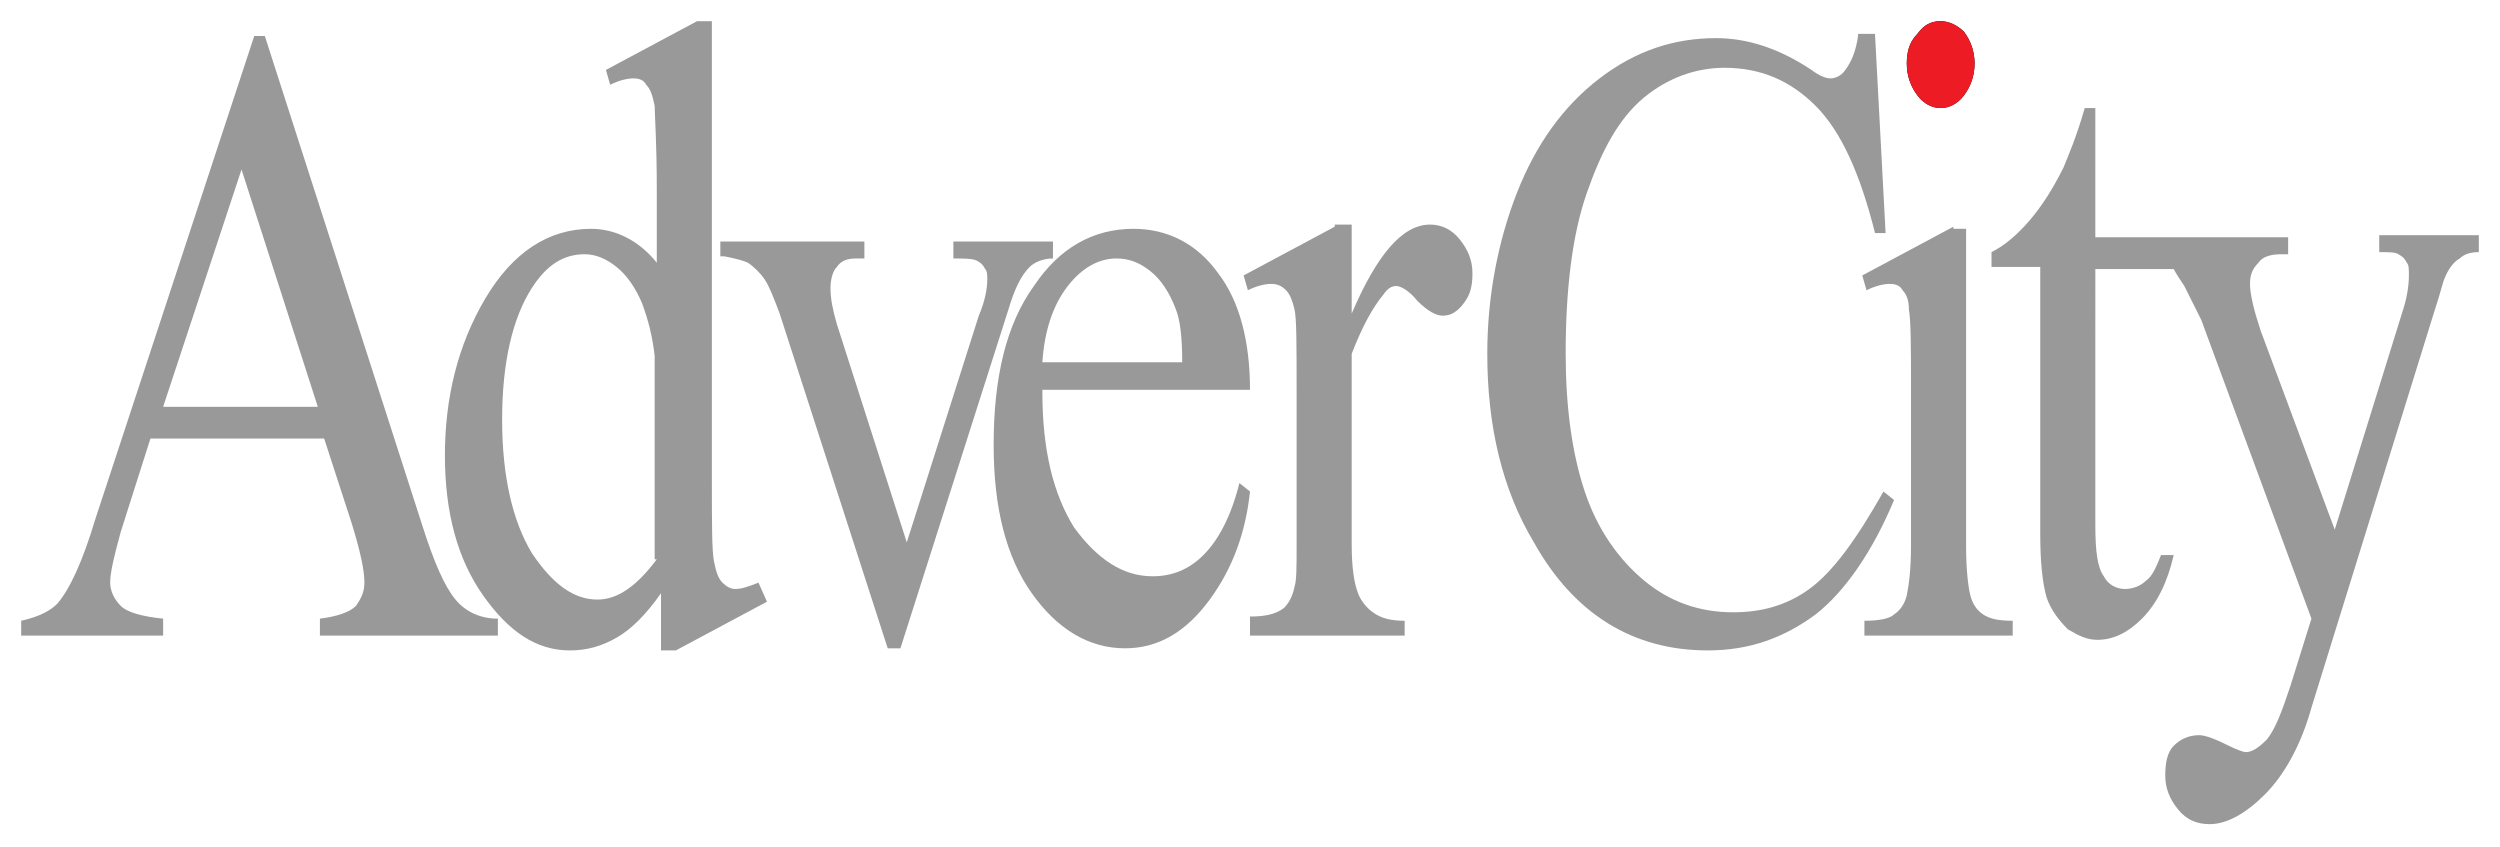 <?xml version="1.0" encoding="utf-8"?>
<!-- Generator: Adobe Illustrator 21.1.0, SVG Export Plug-In . SVG Version: 6.00 Build 0)  -->
<svg version="1.1" id="Layer_1" xmlns="http://www.w3.org/2000/svg" xmlns:xlink="http://www.w3.org/1999/xlink" x="0px" y="0px"
	 viewBox="0 0 118 40" style="enable-background:new 0 0 118 40;" xml:space="preserve">
<style type="text/css">
	.st0{fill:#999999;}
	.st1{fill:#ED1C24;}
</style>
<path d="M90.5,1.6C90.1,2,90,2.5,90,3c0,0.6,0.2,1.1,0.5,1.5c0.3,0.4,0.7,0.6,1.1,0.6c0.4,0,0.8-0.2,1.1-0.6C93,4.1,93.2,3.6,93.2,3
	c0-0.6-0.2-1.1-0.5-1.5C92.4,1.2,92,1,91.6,1C91.1,1,90.8,1.2,90.5,1.6z"/>
<g>
	<path class="st0" d="M21.5,28.3c-0.5-0.6-1-1.7-1.6-3.6l-7.4-23H12L4.5,24.5c-0.6,2-1.2,3.3-1.8,4c-0.3,0.3-0.8,0.6-1.7,0.8V30h6.7
		v-0.8c-1-0.1-1.7-0.3-2-0.6c-0.3-0.3-0.5-0.7-0.5-1.1c0-0.5,0.2-1.3,0.5-2.4l1.4-4.4h8.2l1.3,4c0.4,1.3,0.6,2.2,0.6,2.8
		c0,0.5-0.2,0.8-0.4,1.1c-0.3,0.3-0.9,0.5-1.7,0.6V30h8.4v-0.8C22.7,29.2,22,28.9,21.5,28.3z M7.7,19.2L11.4,8L15,19.2H7.7z"/>
</g>
<g>
	<path class="st0" d="M35.8,27.5c-0.5,0.2-0.8,0.3-1.1,0.3c-0.2,0-0.4-0.1-0.6-0.3c-0.2-0.2-0.3-0.5-0.4-1c-0.1-0.5-0.1-1.8-0.1-4V1
		h-0.7l-4.3,2.3L28.8,4c0.4-0.2,0.8-0.3,1.1-0.3c0.3,0,0.5,0.1,0.6,0.3c0.2,0.2,0.3,0.5,0.4,1C30.9,5.4,31,6.7,31,8.9v3.5
		c-0.8-1-1.9-1.6-3.1-1.6c-2,0-3.7,1.1-5,3.3c-1.3,2.2-1.9,4.7-1.9,7.4c0,2.7,0.6,4.9,1.8,6.6c1.2,1.7,2.5,2.6,4.1,2.6
		c0.8,0,1.5-0.2,2.2-0.6c0.7-0.4,1.4-1.1,2.1-2.1v2.7h0.7l4.3-2.3L35.8,27.5z M31,26.4c-0.9,1.2-1.8,1.9-2.8,1.9
		c-1.1,0-2.1-0.7-3.1-2.2c-0.9-1.5-1.4-3.6-1.4-6.3c0-2.7,0.5-4.8,1.4-6.2c0.7-1.1,1.5-1.6,2.5-1.6c0.5,0,1,0.2,1.5,0.6
		c0.5,0.4,0.9,1,1.2,1.7c0.3,0.8,0.5,1.6,0.6,2.5V26.4z"/>
</g>
<path class="st0" d="M34.2,12.1c0.5,0.1,0.9,0.2,1.1,0.3c0.3,0.2,0.6,0.5,0.8,0.8c0.2,0.3,0.4,0.8,0.7,1.6l5.1,15.8h0.6l5.1-16
	c0.3-1,0.6-1.6,1-2c0.2-0.2,0.6-0.4,1.1-0.4v-0.8H45v0.8c0.5,0,0.9,0,1.1,0.1c0.2,0.1,0.3,0.2,0.4,0.4c0.1,0.1,0.1,0.3,0.1,0.5
	c0,0.4-0.1,1-0.4,1.7l-3.4,10.7l-3.3-10.3c-0.2-0.7-0.3-1.2-0.3-1.7c0-0.4,0.1-0.8,0.3-1c0.2-0.3,0.5-0.4,0.9-0.4h0.4v-0.8h-6.8
	V12.1z"/>
<g>
	<path class="st0" d="M56.8,26.2c-0.7,0.7-1.5,1-2.4,1c-1.4,0-2.6-0.8-3.7-2.3c-1-1.6-1.5-3.7-1.5-6.4v-0.1H59
		c0-2.3-0.5-4.2-1.5-5.5c-1-1.4-2.4-2.1-4-2.1c-1.9,0-3.5,0.9-4.7,2.7c-1.3,1.8-1.9,4.3-1.9,7.5c0,3,0.6,5.3,1.8,7
		c1.2,1.7,2.7,2.6,4.4,2.6c1.6,0,2.9-0.8,4-2.3c1.1-1.5,1.7-3.2,1.9-5.1l-0.5-0.4C58.1,24.4,57.5,25.5,56.8,26.2z M50.4,13.5
		c0.7-0.9,1.5-1.3,2.3-1.3c0.6,0,1.1,0.2,1.6,0.6c0.5,0.4,0.9,1,1.2,1.8c0.2,0.5,0.3,1.3,0.3,2.5h-6.6
		C49.3,15.6,49.7,14.4,50.4,13.5z"/>
</g>
<path class="st0" d="M63,10.7L58.7,13l0.2,0.7c0.4-0.2,0.8-0.3,1.1-0.3c0.3,0,0.5,0.1,0.7,0.3c0.2,0.2,0.3,0.5,0.4,0.9
	c0.1,0.4,0.1,1.7,0.1,3.9v7.2c0,1.1,0,1.7-0.1,2c-0.1,0.5-0.3,0.8-0.5,1c-0.4,0.3-0.9,0.4-1.6,0.4V30h7.3v-0.7
	c-0.6,0-1.1-0.1-1.5-0.4c-0.3-0.2-0.6-0.6-0.7-0.9c-0.2-0.5-0.3-1.3-0.3-2.3v-9c0.5-1.3,1-2.2,1.5-2.8c0.2-0.3,0.4-0.4,0.6-0.4
	c0.2,0,0.6,0.2,1,0.7c0.5,0.5,0.9,0.7,1.2,0.7c0.4,0,0.7-0.2,1-0.6c0.3-0.4,0.4-0.8,0.4-1.4c0-0.6-0.2-1.1-0.6-1.6
	c-0.4-0.5-0.9-0.7-1.4-0.7c-1.3,0-2.5,1.4-3.7,4.2v-4.2H63z"/>
<path class="st0" d="M87.7,1.7c-0.1,0.7-0.3,1.2-0.6,1.6c-0.2,0.3-0.5,0.4-0.7,0.4c-0.2,0-0.5-0.1-0.9-0.4c-1.5-1-3-1.5-4.5-1.5
	c-2,0-3.8,0.6-5.5,1.9c-1.7,1.3-3,3.1-3.9,5.4c-0.9,2.3-1.4,4.9-1.4,7.6c0,3.4,0.7,6.4,2.2,8.9c1.9,3.4,4.7,5.1,8.2,5.1
	c2,0,3.6-0.6,5.1-1.7c1.4-1.1,2.7-3,3.7-5.4l-0.5-0.4c-1.3,2.3-2.4,3.8-3.5,4.6c-1.1,0.8-2.3,1.1-3.6,1.1c-1.6,0-3-0.5-4.2-1.5
	c-1.2-1-2.2-2.4-2.8-4.2c-0.6-1.8-0.9-4-0.9-6.5c0-3,0.3-5.6,1-7.6c0.7-2,1.5-3.5,2.7-4.5c1.1-0.9,2.4-1.4,3.8-1.4
	c1.7,0,3.1,0.6,4.3,1.8c1.2,1.2,2.1,3.2,2.8,6h0.5l-0.5-9.4H87.7z"/>
<path class="st1" d="M90.5,1.6C90.1,2,90,2.5,90,3c0,0.6,0.2,1.1,0.5,1.5c0.3,0.4,0.7,0.6,1.1,0.6c0.4,0,0.8-0.2,1.1-0.6
	C93,4.1,93.2,3.6,93.2,3c0-0.6-0.2-1.1-0.5-1.5C92.4,1.2,92,1,91.6,1C91.1,1,90.8,1.2,90.5,1.6z"/>
<path class="st0" d="M92.2,10.7L87.9,13l0.2,0.7c0.4-0.2,0.8-0.3,1.1-0.3c0.3,0,0.5,0.1,0.6,0.3c0.2,0.2,0.3,0.5,0.3,0.9
	c0.1,0.6,0.1,1.9,0.1,3.9v7.2c0,1.2-0.1,1.9-0.2,2.4c-0.1,0.4-0.3,0.7-0.6,0.9c-0.2,0.2-0.7,0.3-1.4,0.3V30h7v-0.7
	c-0.7,0-1.1-0.1-1.4-0.3c-0.3-0.2-0.5-0.5-0.6-0.9c-0.1-0.4-0.2-1.2-0.2-2.3v-15H92.2z"/>
<path class="st0" d="M102.6,12.7c0.1,0.2,0.3,0.5,0.5,0.8c0.3,0.6,0.6,1.2,0.8,1.6l5.2,14.1l-1,3.2c-0.4,1.2-0.7,2-1.1,2.5
	c-0.4,0.4-0.7,0.6-1,0.6c-0.1,0-0.4-0.1-0.8-0.3c-0.6-0.3-1.1-0.5-1.4-0.5c-0.5,0-0.9,0.2-1.2,0.5c-0.3,0.3-0.4,0.8-0.4,1.4
	c0,0.6,0.2,1.1,0.6,1.6c0.4,0.5,0.9,0.7,1.5,0.7c0.8,0,1.7-0.5,2.6-1.4c0.9-0.9,1.7-2.3,2.2-4.1l5.8-18.7c0.3-0.9,0.4-1.4,0.5-1.6
	c0.2-0.5,0.5-0.8,0.7-0.9c0.2-0.2,0.5-0.3,0.9-0.3v-0.8h-4.7v0.8c0.4,0,0.8,0,0.9,0.1c0.2,0.1,0.3,0.2,0.4,0.4
	c0.1,0.1,0.1,0.3,0.1,0.6c0,0.5-0.1,1.1-0.3,1.7l-3.2,10.3l-3.5-9.4c-0.3-0.9-0.5-1.7-0.5-2.2c0-0.4,0.1-0.7,0.4-1
	c0.2-0.3,0.6-0.4,1.1-0.4h0.3v-0.8l-5.8,0h-3.3V5.1h-0.5c-0.4,1.4-0.8,2.3-1,2.8c-0.5,1-1,1.8-1.6,2.5c-0.6,0.7-1.2,1.2-1.8,1.5v0.7
	h2.3v12.6c0,1.3,0.1,2.3,0.3,3c0.2,0.6,0.6,1.1,1,1.5c0.5,0.3,0.9,0.5,1.4,0.5c0.7,0,1.4-0.3,2.1-1c0.7-0.7,1.2-1.7,1.5-3H102
	c-0.2,0.5-0.4,1-0.7,1.2c-0.3,0.3-0.7,0.4-1,0.4c-0.4,0-0.8-0.2-1-0.6c-0.3-0.4-0.4-1.2-0.4-2.4V12.7h3.5L102.6,12.7z"/>
</svg>

